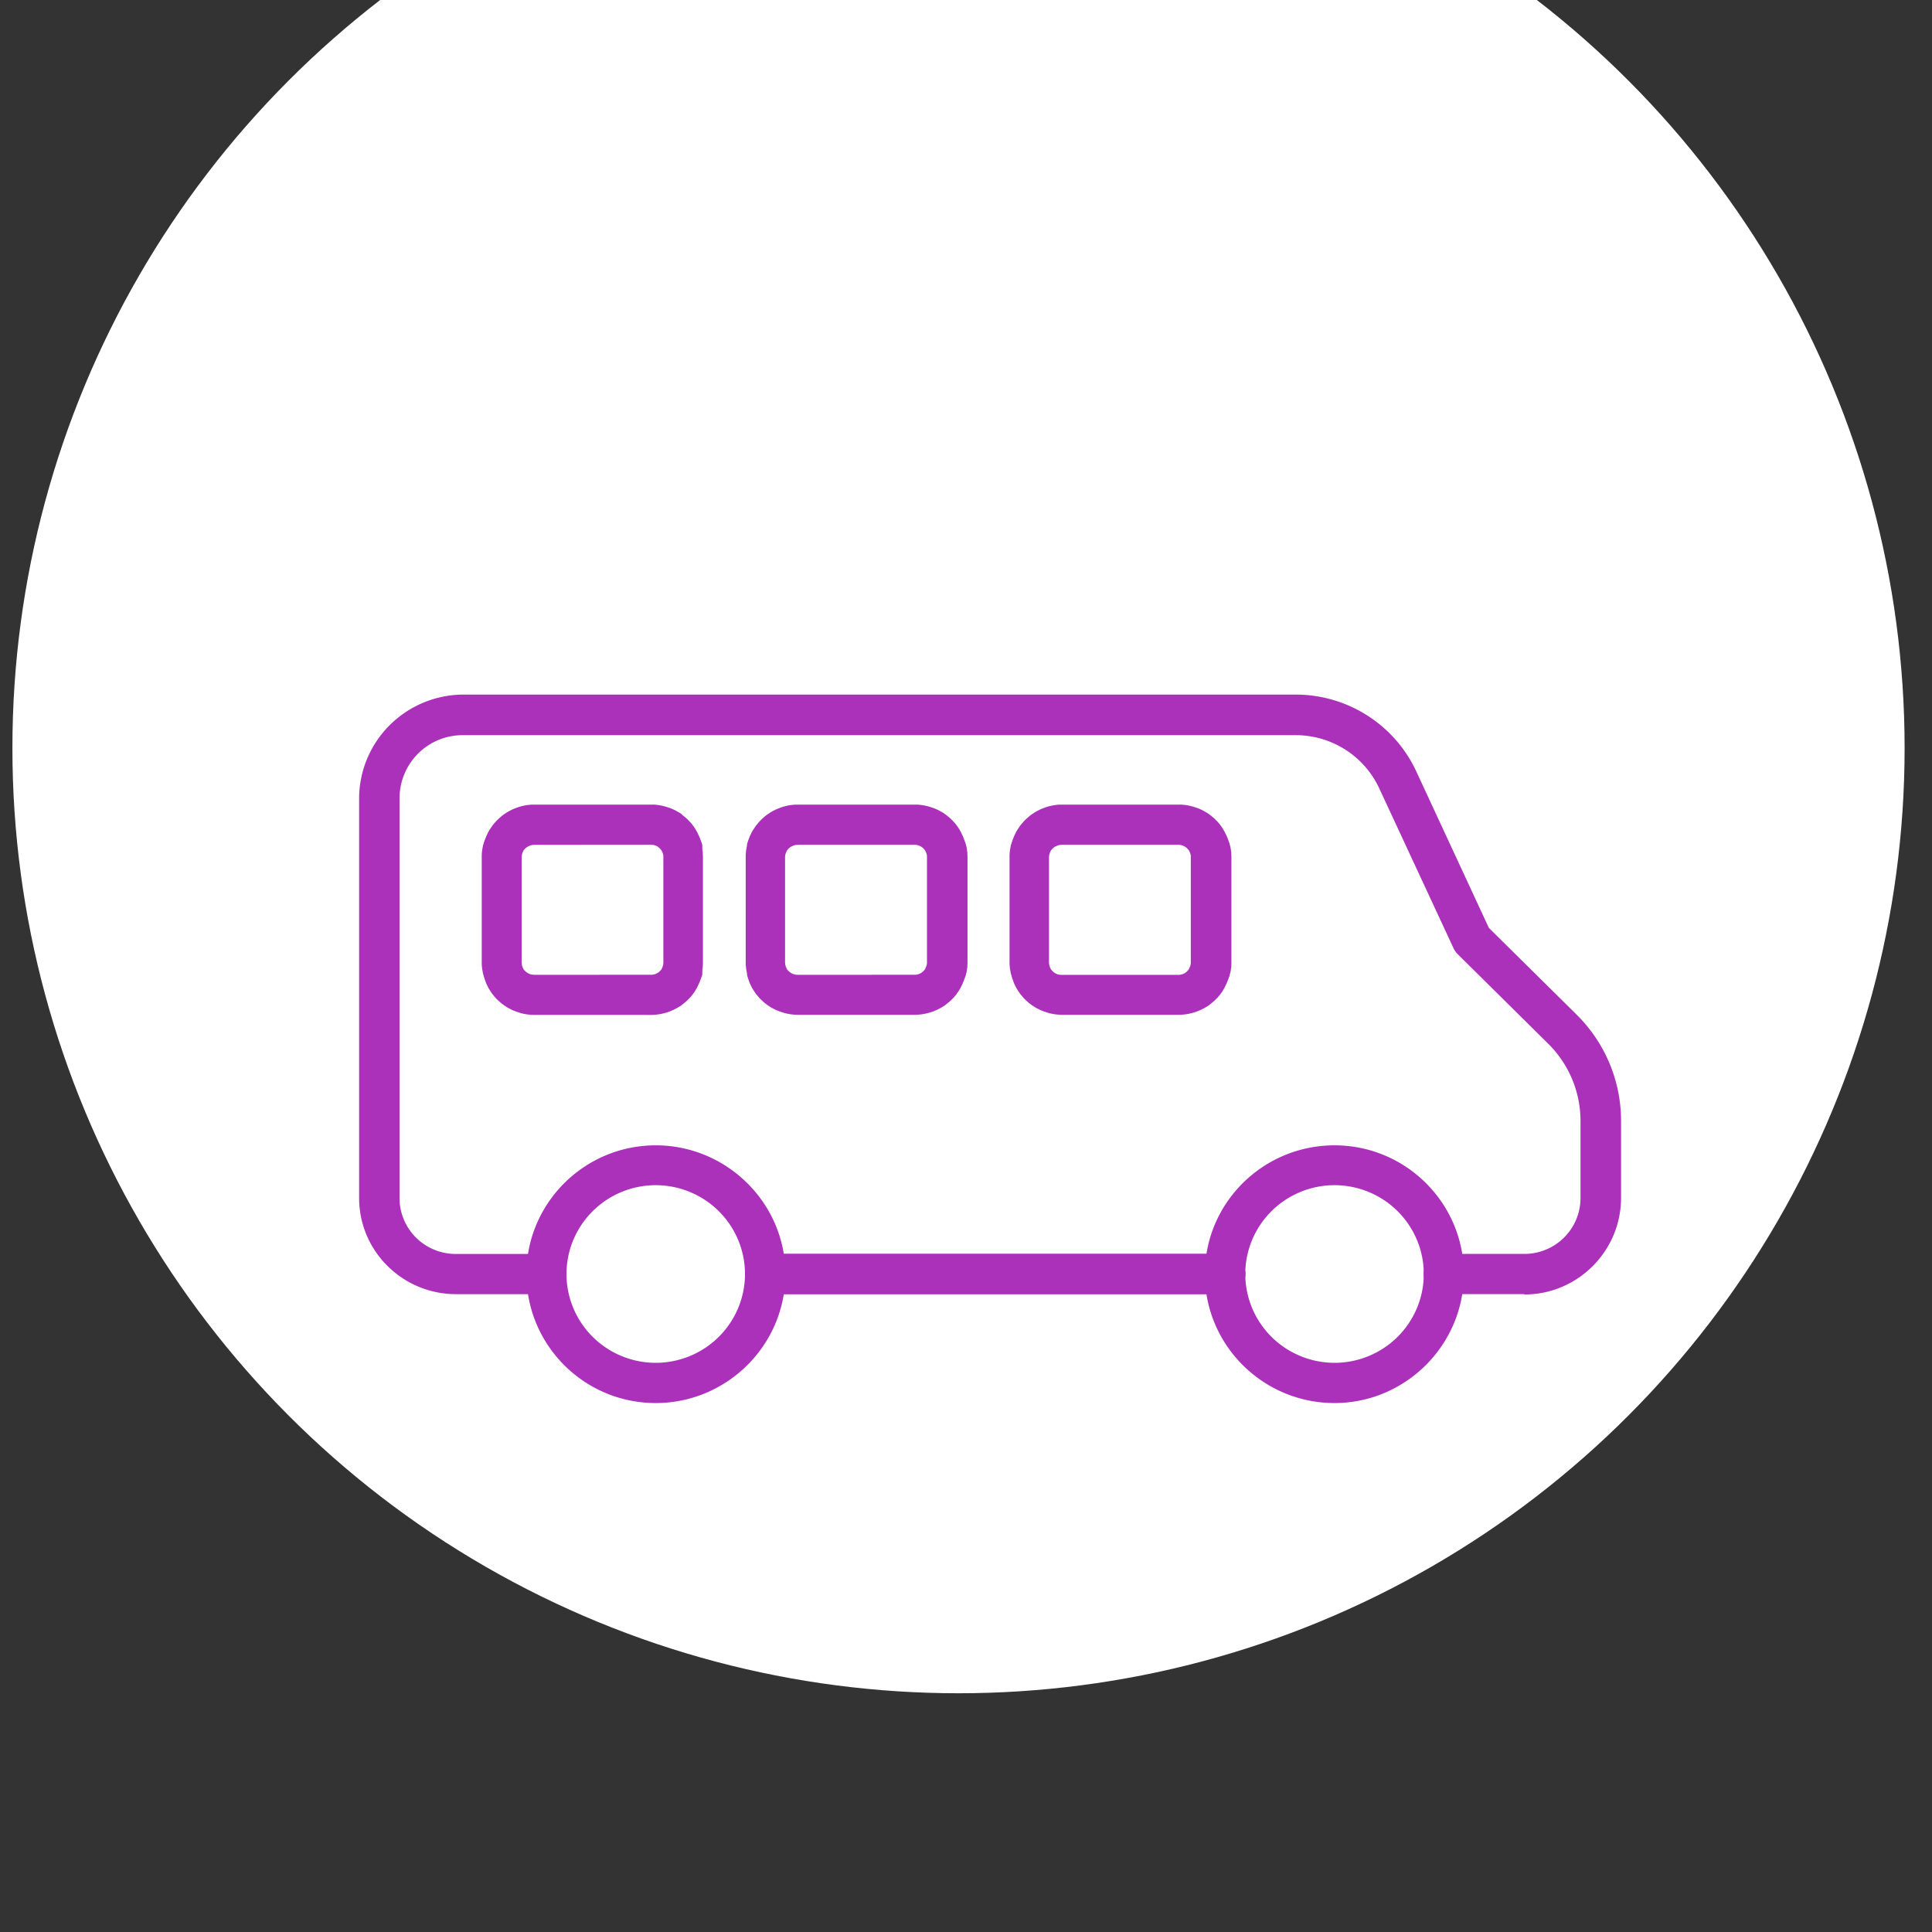 <svg xmlns="http://www.w3.org/2000/svg" width="100%" height="100%" viewBox="0 0 49 49" fill-rule="evenodd" stroke-linejoin="round" stroke-miterlimit="2"><rect x="0" y="0" width="49" height="49" fill="#333333" stroke="none"/><g transform="matrix(1 0 0 6 -124.557 -4725.328)"><circle cx="555.254" cy="4878.01" r="22.831" fill="#fff" transform="matrix(1.051 0 0 .175 -434.705 -62.935)"/><g transform="matrix(1.025 0 0 .17 133.665 789.334)" fill="#ab31bb"><g fill-rule="nonzero"><path d="M21.427 21.712h-11.38a.5.5 0 1 1 0-1h11.38a.5.5 0 1 1 0 1z"/><path d="M7.34 24.42c-1.77 0-3.2-1.44-3.2-3.208s1.44-3.2 3.2-3.2 3.208 1.44 3.208 3.2-1.44 3.208-3.208 3.208zm0-5.417a2.21 2.21 0 0 0-2.209 2.209A2.21 2.21 0 0 0 7.34 23.42a2.21 2.21 0 0 0 2.208-2.208 2.21 2.21 0 0 0-2.208-2.209zm16.795 5.417c-1.77 0-3.208-1.44-3.208-3.208s1.44-3.2 3.208-3.2 3.2 1.44 3.2 3.2-1.44 3.208-3.2 3.208zm0-5.417a2.21 2.21 0 0 0-2.208 2.209 2.21 2.21 0 0 0 2.208 2.208 2.21 2.21 0 0 0 2.209-2.208 2.21 2.21 0 0 0-2.209-2.209z"/><path d="M21.43 21.712H10.048a.5.5 0 1 1 0-1H21.43a.5.5 0 1 1 0 1zm7.403 0H26.84a.5.5 0 1 1 0-1h1.992a1.39 1.39 0 0 0 1.39-1.39V17.4a2.71 2.71 0 0 0-.796-1.911l-2.243-2.23a.53.53 0 0 1-.102-.145l-1.84-3.98a2.28 2.28 0 0 0-2.065-1.321H2.584C1.7 7.804 1 8.515 1 9.388v9.934a1.39 1.39 0 0 0 1.39 1.391h2.236a.5.5 0 1 1 0 1H2.4C1.072 21.712 0 20.64 0 19.32V9.388a2.59 2.59 0 0 1 2.584-2.584H23.18a3.29 3.29 0 0 1 2.974 1.901l1.8 3.9 2.18 2.166a3.72 3.72 0 0 1 1.091 2.62v1.93c-.001 1.32-1.074 2.4-2.392 2.4z"/></g><path d="M7.255 9.54h.035l.032.002.035.003.063.008.063.012.032.007.063.016.032.01.06.02.03.01.03.012.058.026.03.014.026.015.03.016.026.016.03.016.052.036L8 9.8l.026.02.023.02.026.02.046.042.02.022.046.046.02.023.04.048.017.025.02.026.035.052.014.027.017.027.014.027.014.028.014.03.014.028.012.03.014.03.01.03.012.03.01.03.012.03.01.032.006.03v.032.064l.003.033.006.032.003.034v.033l.003.033v2.68l-.003.033v.034l-.003.033-.006.033-.003.032v.064.032l-.006.032-.01.03-.012.03-.01.03-.012.03-.01.03-.014.03-.012.03-.014.028-.014.03-.014.028-.014.027-.017.028-.014.026-.017.027-.017.025-.02.026-.017.025-.06.072-.023.023-.023.022-.02.022-.046.042-.026.02-.023.02-.026.02-.023.02-.026.018-.026.017-.03.017-.026.016-.03.015-.026.015-.03.014-.058.026-.058.024-.032.01-.03.01-.063.018-.063.014-.063.012-.063.008-.035.003-.032.002-.07.002H4.34l-.035-.001-.032-.001-.035-.002-.032-.003-.032-.004-.035-.004-.063-.012-.063-.014-.032-.01-.03-.01-.032-.01-.03-.01-.03-.012-.032-.012-.058-.026-.026-.014-.058-.03-.026-.016-.052-.034-.026-.018-.052-.038-.046-.04-.046-.042-.046-.044-.02-.023-.06-.072-.02-.025-.017-.026-.017-.025-.017-.027-.017-.026-.017-.028-.014-.027-.014-.028-.014-.03-.014-.028-.012-.03-.035-.1-.01-.03-.017-.062-.01-.032-.023-.128-.006-.066-.003-.034V10.78l.003-.033.003-.034.003-.032.006-.033.017-.096.01-.03.01-.032.01-.03.01-.03.023-.06.012-.03.012-.03.014-.028.014-.03.014-.028.014-.027.035-.054.052-.078.02-.025.04-.048.04-.046.023-.023.023-.022.046-.042.046-.04.026-.02.078-.054.052-.032.03-.016.03-.015.026-.014.058-.026.032-.012.058-.022.032-.01.03-.01.063-.016.032-.007.063-.012.035-.004.032-.004.032-.003.035-.002h.032.035 2.915zm-2.906 1H4.33h-.01l-.017.002H4.3l-.01.001-.006.001-.006.002-.012.002-.006.002-.012.002-.012.004-.003.002-.014.005-.003.002-.012.005-.01.004-.003.001-.01.005h0l-.01.006-.01.005-.006.005-.01.005-.006.006-.012.01-.006.005v.001l-.012.01-.01.01-.003.005-.006.005-.006.01-.003.005-.012.013-.003.004-.003.005-.003.008-.003.005v.004l-.003.008-.006.008-.003.008-.003.005-.003.007v.008l-.003.005-.003.007v.008l-.003.01-.003.005v.008l-.003.008v.022l-.003.01v2.646l.003.007v.024l.003.008v.005l.003.01.003.008v.005l.003.01.003.005v.008l.003.008.003.004.003.008.006.008.003.008v.004l.003.005.003.008.006.01.003.005.003.004.006.005.003.005.006.008.01.01.006.005.01.01.017.015.012.01.01.004.012.01.003.002.017.01.012.005.003.002.012.005.012.004.003.002.014.005.012.002.012.004h.006l.026.004.01.001h.017l.017.001 2.898-.001.01-.001.03-.004h.003l.014-.004.006-.001.035-.012.01-.005.006-.002.026-.015h.003l.014-.01.006-.004.014-.01.017-.015.01-.01.003-.005.01-.01.01-.008.006-.01.003-.004.003-.005.006-.01.006-.008v-.005-.004l.006-.008.006-.016.003-.004.006-.016v-.005l.003-.01.003-.005v-.008l.003-.01.003-.005V13.5l.003-.008v-2.68l-.003-.008v-.014l-.003-.008v-.005l-.003-.01-.003-.008-.003-.007v-.005l-.003-.008-.003-.007-.003-.005-.006-.016-.006-.008V10.7v-.005l-.006-.008-.003-.005-.003-.004-.01-.013-.003-.005-.01-.01-.003-.005-.006-.005-.01-.01-.003-.005-.006-.005v-.001l-.006-.005-.012-.01-.01-.005-.006-.006v-.005l-.006-.005-.01-.006h-.003l-.01-.005-.003-.001-.01-.004-.01-.005-.003-.002-.012-.004-.006-.001-.003-.002-.014-.005H7.3l-.006-.002-.014-.002-.006-.002-.006-.001-.01-.001h-.006l-.017-.002h-.01-.014H4.35z"/><path d="M13.775 9.54h.035l.032.002.035.003.063.008.063.012.032.007.063.016.032.01.06.02.03.01.03.012.058.026.03.014.026.015.03.016.026.016.03.016.052.036.023.018.026.02.023.02.026.02.046.042.02.022.046.046.02.023.04.048.017.025.02.026.035.052.014.027.017.027.014.027.014.028.014.03.014.028.012.03.014.03.01.03.012.03.01.03.012.03.01.032.006.03.01.032.012.064.003.033.006.032.003.034v.033l.003.033v2.68l-.003.033v.034l-.003.033-.006.033-.003.032-.012.064-.01.032-.006.032-.01.03-.012.03-.01.03-.012.03-.01.03-.014.03-.012.03-.014.028-.014.03-.014.028-.014.027-.017.028-.014.026-.017.027-.017.025-.02.026-.017.025-.06.072-.023.023-.023.022-.02.022-.046.042-.026.02-.023.02-.026.02-.023.02-.026.018-.026.017-.03.017-.026.016-.03.015-.026.015-.03.014-.058.026-.058.024-.032.01-.03.01-.063.018-.063.014-.063.012-.063.008-.035.003-.032.002-.07.002h-2.88l-.035-.001-.032-.001-.035-.002-.032-.003-.032-.004-.035-.004-.063-.012-.063-.014-.032-.01-.03-.01-.032-.01-.03-.01-.03-.012-.032-.012-.058-.026-.026-.014-.058-.03-.026-.016-.052-.034-.026-.018-.052-.038-.046-.04-.046-.042-.046-.044-.02-.023-.06-.072-.02-.025-.017-.026-.017-.025-.017-.027-.017-.026-.017-.028-.014-.027-.014-.028-.014-.03-.014-.028-.012-.03-.035-.1-.01-.03-.017-.062v-.032l-.023-.128-.006-.066-.003-.034V10.78l.003-.033.003-.034.003-.032.006-.033.017-.096v-.03l.01-.032.01-.03.01-.03.023-.06.012-.03.012-.03.014-.028.014-.03.014-.028.014-.027.035-.054.052-.078.02-.025.04-.048.04-.046.023-.023.023-.022.046-.042.046-.04.026-.02.078-.054.052-.032.03-.016.03-.015.026-.014.058-.026.032-.012.058-.022.032-.01.03-.01.063-.016.032-.007.063-.012.035-.004.032-.004.032-.003.035-.002h.032.035 2.915zm-2.906 1h-.017-.01l-.017.002h-.006l-.01.001-.006.001-.006.002-.012.002-.006.002-.012.002-.012.004-.003.002-.014.005-.003.002-.012.005-.01.004-.003.001-.01.005h0l-.01.006-.01.005-.006.005-.01.005-.006.006-.012.01-.006.005v.001l-.012.01-.01.01-.003.005-.006.005-.006.01-.006.005-.01.013-.003.004-.003.005-.003.008-.003.005v.004l-.003.008-.006.008-.003.008-.003.005-.003.007v.008l-.003.005-.003.007v.008l-.003.01-.003.005v.008l-.003.008v.022l-.003.008v2.647l.003.008v.023l.003.008v.005l.003.01.003.008v.005l.003.01.003.006v.007l.003.007.003.005.003.008.006.008.003.008v.005l.003.004.003.008.006.01.003.005.003.004.006.005.003.005.006.008.01.01.006.005.01.01.006.005.006.006.006.005.012.01.01.004.012.01.003.002.017.01.012.005.003.002.012.005.014.005.003.002.012.004.012.002.012.004h.006l.026.004.01.001h.017l.017.001 2.898-.001.01-.001.03-.004h.003l.014-.004.003-.001.006-.001.032-.01.01-.005.006-.002.026-.015h.003l.014-.01.006-.005.014-.01.017-.015.01-.01.003-.005.01-.01.01-.008.006-.01.003-.004.003-.005.006-.01.01-.012V13.6l.006-.01.003-.007.003-.008.003-.004.003-.008.003-.007v-.005l.003-.01.003-.005v-.008l.003-.01.003-.005V13.5l.003-.008v-2.68l-.003-.008v-.014l-.003-.008v-.005l-.003-.01-.003-.008-.003-.007v-.005l-.003-.008-.003-.007-.003-.005-.003-.007-.003-.008-.006-.01V10.7v-.005l-.006-.008-.003-.005-.003-.004-.01-.013-.003-.005-.01-.01-.003-.005-.006-.005-.01-.01-.003-.005-.006-.005v-.001l-.006-.005-.012-.01-.01-.006-.006-.005-.01-.005-.006-.005-.01-.006h-.003l-.01-.005-.003-.001-.01-.004-.01-.005-.003-.002-.012-.004-.006-.001-.003-.002-.012-.004-.006-.001-.01-.003-.014-.002-.006-.002-.006-.001-.01-.001h-.006l-.017-.002h-.01-.014-2.866z"/><path d="M20.305 9.54h.035l.032.002.035.003.063.008.063.012.032.007.063.016.032.01.06.02.03.01.03.012.058.026.03.014.026.015.03.016.026.016.03.016.052.036.023.018.026.02.023.02.026.02.046.042.02.022.046.046.02.023.04.048.017.025.02.026.035.052.014.027.017.027.014.027.014.028.014.03.014.028.012.03.014.03.01.03.012.03.01.03.012.03.01.032.006.03.01.032.012.064.003.033.006.032.003.034v.033l.003.033v2.68l-.003.033v.034l-.003.033-.006.033-.003.032-.012.064-.01.032-.006.032-.01.03-.012.03-.01.03-.012.03-.01.03-.014.03-.012.03-.014.028-.014.03-.014.028-.014.027-.017.028-.014.026-.017.027-.017.025-.02.026-.017.025-.06.072-.023.023-.023.022-.02.022-.046.042-.026.02-.023.02-.026.02-.023.02-.026.018-.026.017-.03.017-.026.016-.03.015-.026.015-.03.014-.058.026-.058.024-.032.01-.03.01-.063.018-.063.014-.063.012-.063.008-.035.003-.032.002-.07.002H17.4l-.035-.001-.032-.001-.035-.002-.032-.003-.032-.004-.035-.004-.063-.012-.063-.014-.032-.01-.03-.01-.032-.01-.03-.01-.03-.012-.032-.012-.058-.026-.026-.014-.058-.03-.026-.016-.052-.034-.026-.018-.052-.038-.046-.04-.046-.042-.046-.044-.02-.023-.06-.072-.02-.025-.017-.026-.017-.025-.017-.027-.017-.026-.017-.028-.014-.027-.014-.028-.014-.03-.014-.028-.012-.03-.035-.1-.01-.03-.017-.062-.01-.032-.023-.128-.006-.066-.003-.034V10.78l.003-.033.003-.034.003-.032.006-.033.017-.096.01-.03.01-.032.01-.03.01-.03.023-.06.012-.03.012-.03.014-.028.014-.03.014-.028.014-.027.035-.054.052-.078.02-.025.04-.048.04-.046.023-.023.023-.022.046-.042.046-.04.026-.02.078-.054.052-.032.03-.016.03-.015.026-.014.058-.026.032-.012.058-.022.032-.01.03-.01.063-.016.032-.007.063-.012.035-.004.032-.004.032-.003.035-.002h.032.035 2.915zm-2.906 1h-.017-.01l-.017.002h-.006l-.01.001-.006.001-.006.002-.014.002-.003.002-.012.002-.012.004-.003.002-.014.005-.003.002-.012.005-.01.004-.003.001-.01.005h0l-.01.006-.01.005-.006.005-.01.005-.006.006-.012.01-.006.005v.001l-.012.01-.01.01-.003.005-.006.005-.006.01-.006.005-.01.013-.003.004-.003.005-.003.008-.003.005v.004l-.003.008-.006.01-.003.007-.003.005-.003.007v.008l-.003.005-.003.007v.008l-.003.01-.003.005v.008l-.003.008v.022l-.003.01v2.646l.003.007v.024l.003.008v.005l.003.01.003.008v.005l.003.01.003.005v.007l.003.008.003.004.003.008.006.008.003.008v.005l.003.004.003.008.006.01.003.005.003.004.006.005.003.004.006.01.01.01.006.005.014.015.023.02.01.005.012.01.003.002.017.01.012.005.003.002.012.005.012.004.006.003.012.004.012.002.012.004h.006l.026.004.01.001h.017l.017.001 2.898-.001.01-.001.03-.004h.003l.014-.004.003-.001.006-.001.032-.01.01-.005.006-.002.026-.015h.003l.014-.01.006-.005.014-.01.012-.01.014-.015.003-.005.01-.01.01-.01.003-.004.003-.005.003-.004.003-.005.006-.01.01-.012V13.6l.006-.008.006-.016.003-.004.003-.008.003-.007v-.005l.003-.01.003-.005v-.008l.003-.01.003-.005V13.5l.003-.008v-2.68l-.003-.007v-.015l-.003-.008v-.005l-.003-.01-.003-.008-.003-.007v-.005l-.003-.008-.003-.007-.003-.005-.003-.007-.003-.01-.006-.008V10.7v-.005l-.006-.008-.003-.005-.003-.004-.01-.013-.003-.005-.01-.01-.003-.005-.006-.005-.01-.01-.003-.005-.006-.005v-.001l-.006-.005-.012-.01-.01-.005-.006-.006-.01-.005-.006-.005-.01-.006h-.003l-.01-.005-.003-.001-.01-.004-.01-.005-.003-.002-.012-.004-.006-.001-.003-.002-.012-.004-.006-.001-.01-.003-.014-.002-.006-.002-.006-.001-.01-.001h-.006l-.017-.002h-.01-.014H17.4z"/></g></g></svg>